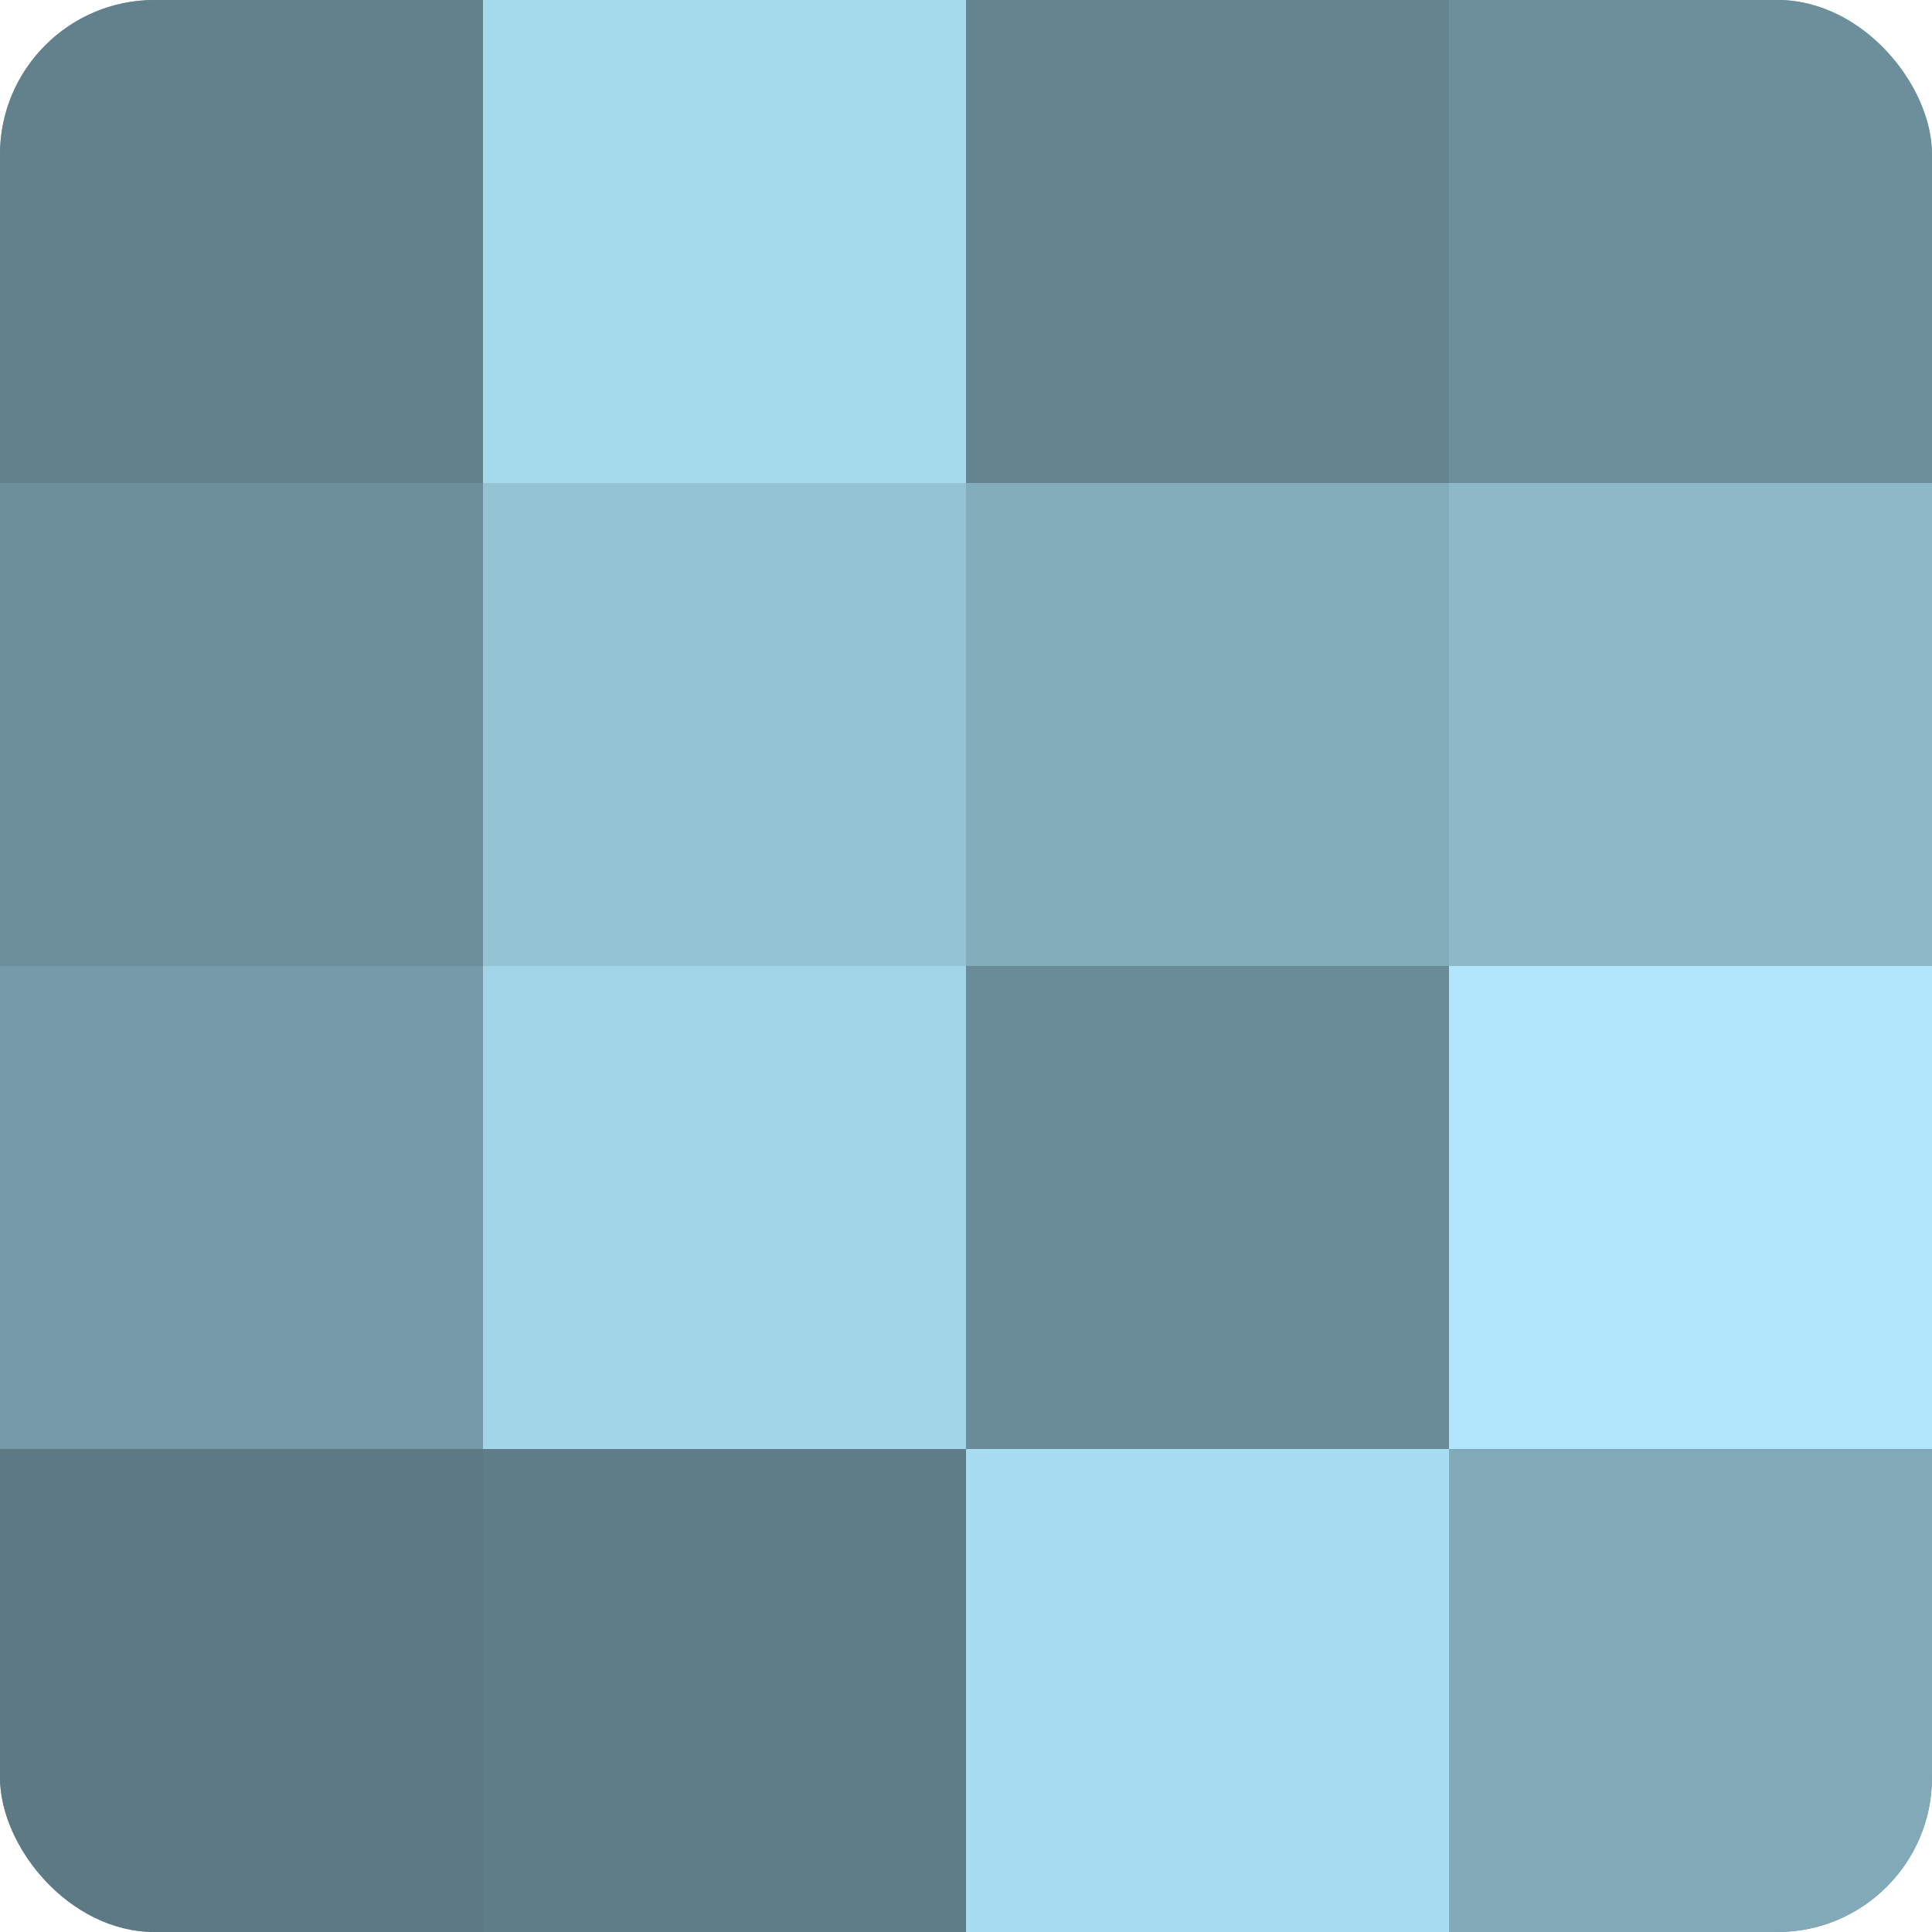 <?xml version="1.0" encoding="UTF-8"?>
<svg xmlns="http://www.w3.org/2000/svg" width="60" height="60" viewBox="0 0 100 100" preserveAspectRatio="xMidYMid meet"><defs><clipPath id="c" width="100" height="100"><rect width="100" height="100" rx="8" ry="8"/></clipPath></defs><g clip-path="url(#c)"><rect width="100" height="100" fill="#7093a0"/><rect width="25" height="25" fill="#62818c"/><rect y="25" width="25" height="25" fill="#6d8f9c"/><rect y="50" width="25" height="25" fill="#769aa8"/><rect y="75" width="25" height="25" fill="#5d7984"/><rect x="25" width="25" height="25" fill="#a5d9ec"/><rect x="25" y="25" width="25" height="25" fill="#94c3d4"/><rect x="25" y="50" width="25" height="25" fill="#a2d5e8"/><rect x="25" y="75" width="25" height="25" fill="#5f7d88"/><rect x="50" width="25" height="25" fill="#658490"/><rect x="50" y="25" width="25" height="25" fill="#84adbc"/><rect x="50" y="50" width="25" height="25" fill="#6a8c98"/><rect x="50" y="75" width="25" height="25" fill="#a8dcf0"/><rect x="75" width="25" height="25" fill="#6d8f9c"/><rect x="75" y="25" width="25" height="25" fill="#8cb8c8"/><rect x="75" y="50" width="25" height="25" fill="#b0e7fc"/><rect x="75" y="75" width="25" height="25" fill="#81a9b8"/></g></svg>
